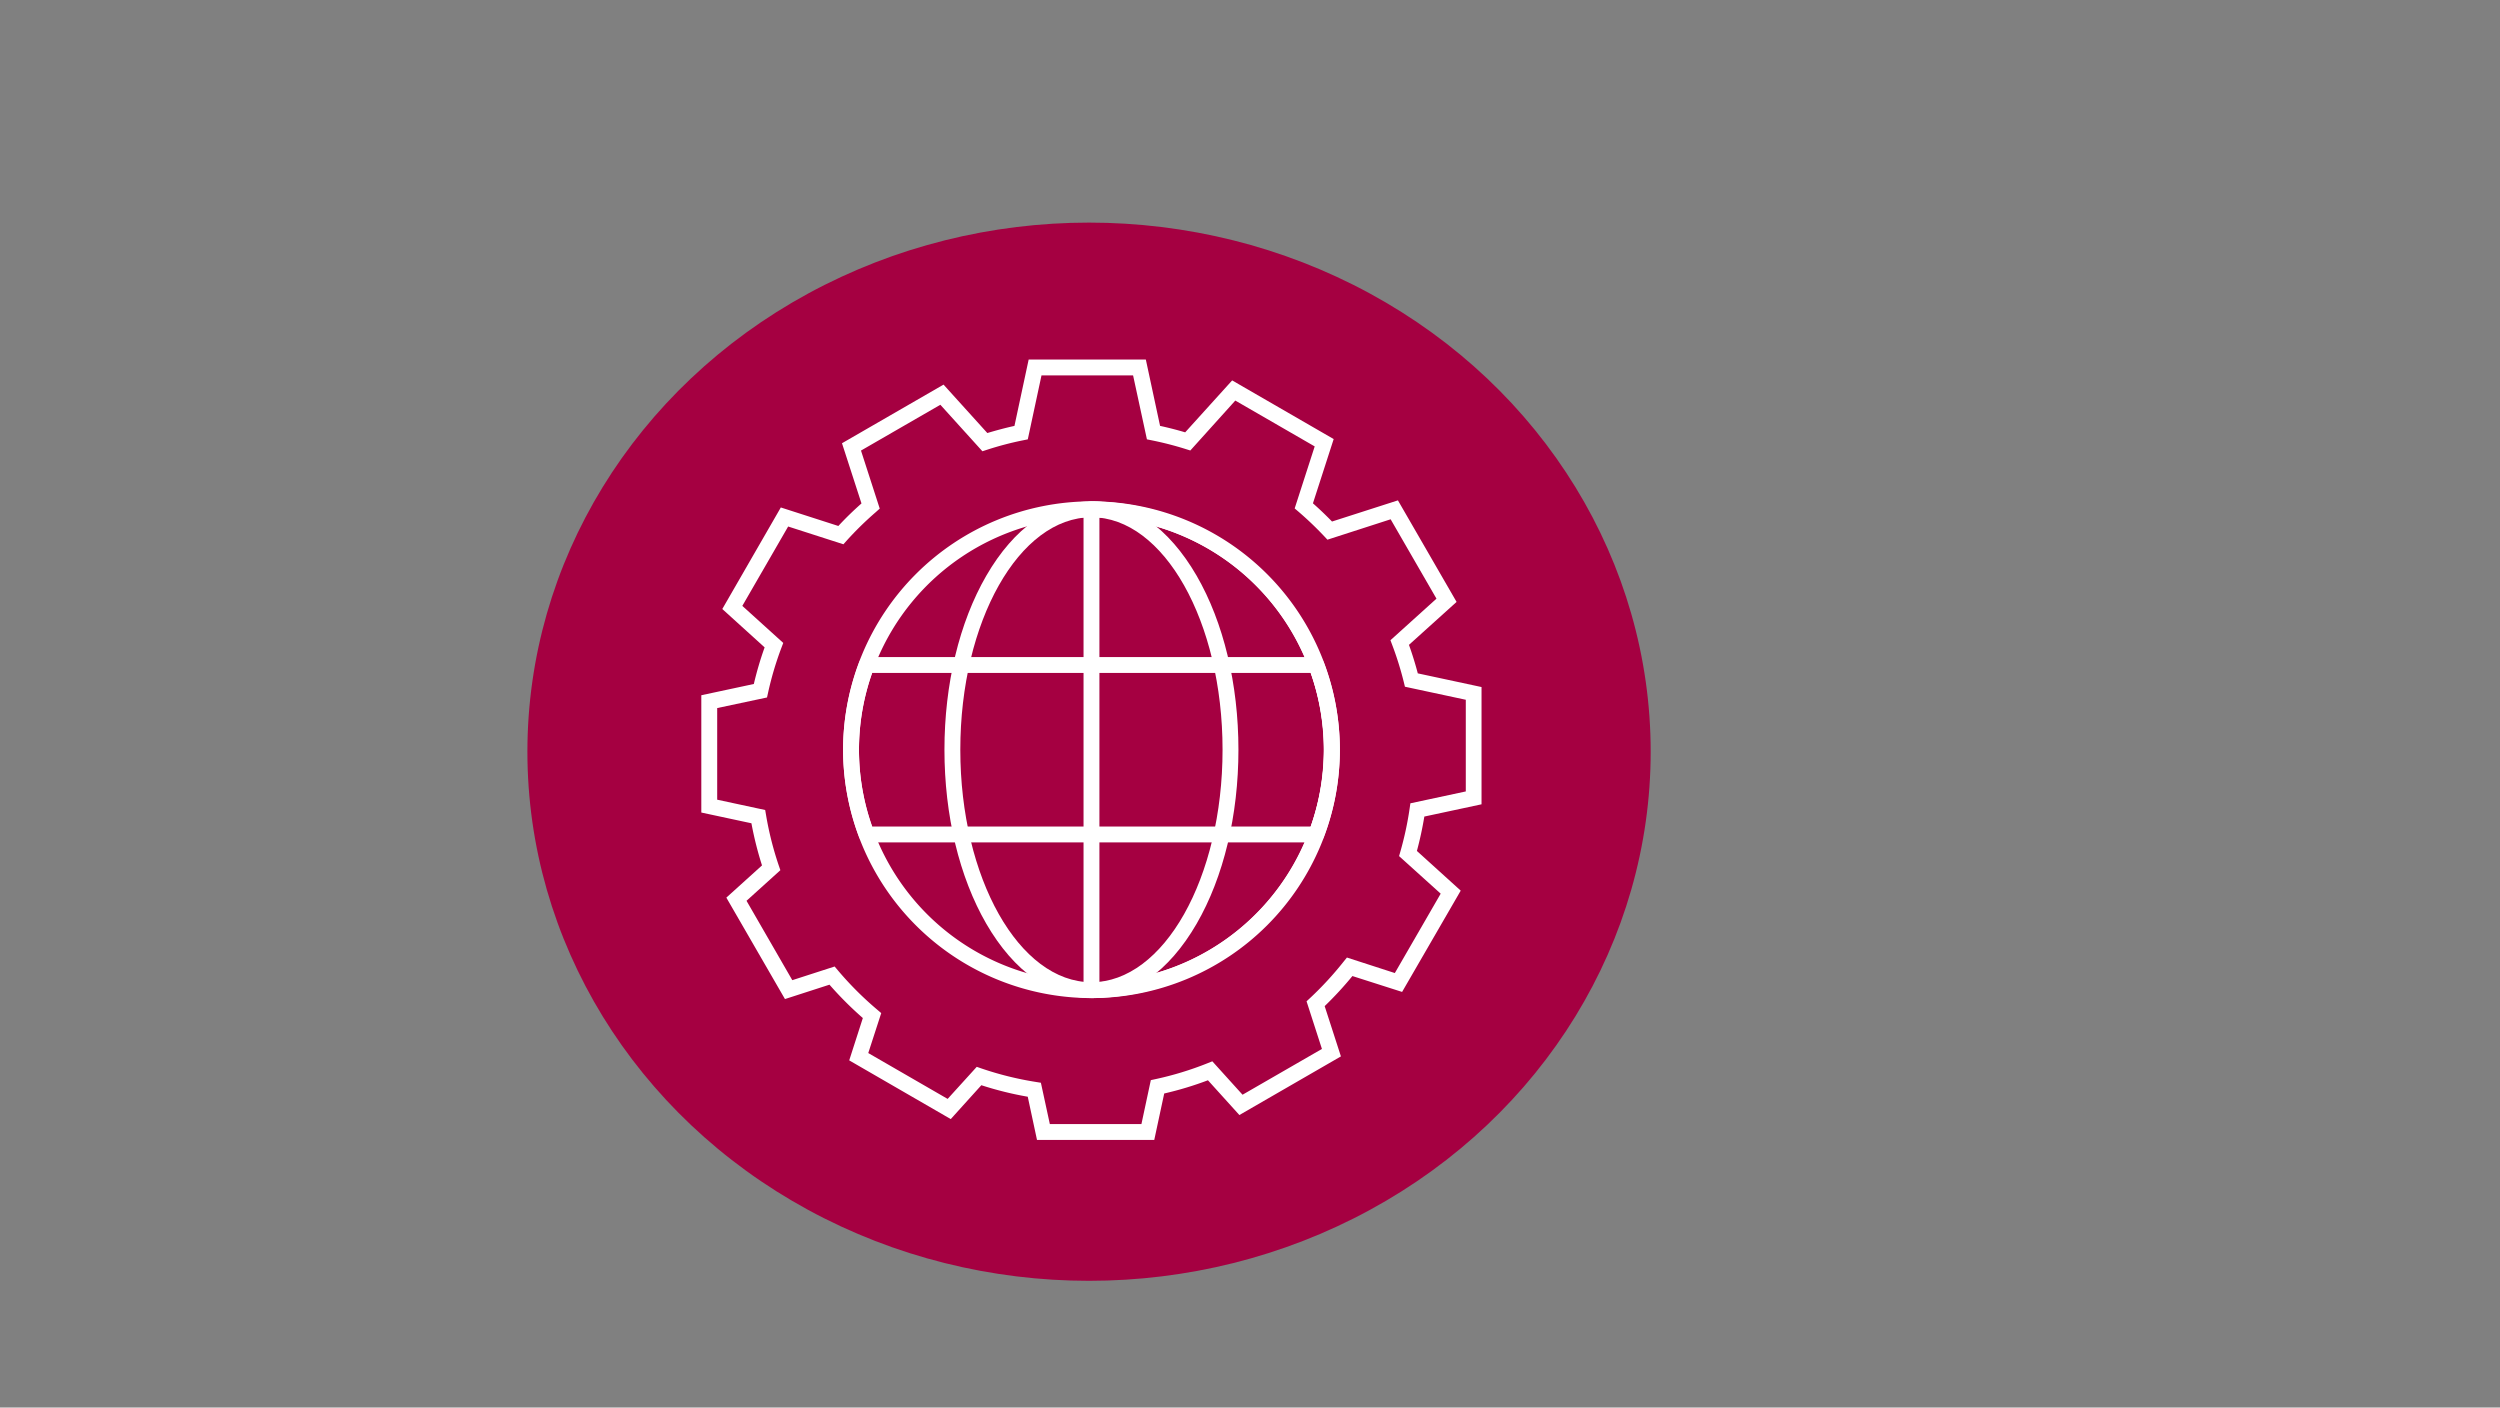<svg xmlns="http://www.w3.org/2000/svg" xmlns:xlink="http://www.w3.org/1999/xlink" width="730" height="411" viewBox="0 0 730 411">
  <rect x="0" y="0" width="730" height="411" fill="#808080" stroke="none"/>
  <defs>
    <clipPath id="clip-Konfiguration-implementering">
      <rect width="730" height="411"/>
    </clipPath>
  </defs>
  <g id="Konfiguration-implementering" clip-path="url(#clip-Konfiguration-implementering)">
    <g id="Group_53" data-name="Group 53" transform="translate(-108 14.187)">
      <ellipse id="Ellipse_56" data-name="Ellipse 56" cx="164" cy="154.5" rx="164" ry="154.5" transform="translate(262 50.813)" fill="#a50041"/>
      <g id="Symbols" transform="translate(312.783 90.803)">
        <g id="ICON---GLOBAL-SCALE_REVERSE">
          <g id="Group-1057">
            <path id="Shape" d="M132.261,227.87H98.02l-2.7-12.616a98.139,98.139,0,0,1-13.551-3.361l-8.931,9.89L43.188,204.638l3.979-12.361a101.725,101.725,0,0,1-9.742-9.742l-13,4.2L7.309,157.116l10.415-9.41a100.189,100.189,0,0,1-3.09-12.3L0,132.269V98.02l15.336-3.284a98.644,98.644,0,0,1,3.152-10.693L6.127,72.841l17.09-29.653,16.8,5.408c2.14-2.318,4.4-4.5,6.753-6.583L41.079,24.437,70.731,7.317,83.518,21.455c2.6-.773,5.254-1.5,7.919-2.078L95.586,0H129.8l4.157,19.369c2.464.533,4.921,1.167,7.332,1.885L155.007,6.088l29.645,17.129-6.057,18.766c1.924,1.692,3.786,3.477,5.571,5.315l19.246-6.181L220.538,70.77,206.633,83.31c.981,2.735,1.847,5.516,2.58,8.321l18.612,3.994v34.242l-16.7,3.577c-.558,3.376-1.283,6.745-2.172,10.044l12.794,11.589L204.63,184.651l-14.509-4.636a102.392,102.392,0,0,1-8.1,8.784l4.744,14.679L157.116,220.6l-9.178-10.152a98.468,98.468,0,0,1-12.771,3.863Zm-30.494-4.634h26.747l2.743-12.826,1.46-.316a94.536,94.536,0,0,0,15-4.582l1.5-.6,8.823,9.758L181.221,201.3l-4.489-13.907,1.074-1a96.5,96.5,0,0,0,9.712-10.546l1-1.236,13.991,4.528,13.39-23.178-12.153-10.971.4-1.391a95.64,95.64,0,0,0,2.672-12.431l.232-1.592,16.179-3.469V99.341l-17.77-3.809-.348-1.414a94.027,94.027,0,0,0-3.329-10.677l-.558-1.483L214.666,69.82,201.285,46.642,182.828,52.6l-1-1.066a99.625,99.625,0,0,0-7.394-7.062l-1.174-1,5.848-18.11L155.926,11.975,142.792,26.554l-1.406-.44A97.23,97.23,0,0,0,131.6,23.6l-1.483-.3L126.08,4.636H99.333l-4,18.666-1.483.3A93.224,93.224,0,0,0,83.51,26.315l-1.429.464L69.8,13.2,46.626,26.577,52.1,43.521l-1.113,1a97.168,97.168,0,0,0-8.5,8.306l-1,1.113L25.357,48.751,11.975,71.929,23.927,82.745l-.556,1.468a94.238,94.238,0,0,0-3.863,13l-.324,1.46-14.548,3.09v26.755l14.015,3.013.263,1.545a94.641,94.641,0,0,0,3.678,14.587l.494,1.445L13.2,158.043,26.57,181.221l12.362-3.994,1,1.19a96.164,96.164,0,0,0,11.4,11.388l1.205,1.028L48.751,202.5l23.178,13.39,8.5-9.365,1.445.5a94.974,94.974,0,0,0,15.738,3.9l1.545.248Z" fill="#fff"/>
            <g id="Group_1056" transform="translate(41.404 41.404)">
              <path id="Shape-2" data-name="Shape" d="M72.524,145.048a72.524,72.524,0,1,1,72.524-72.524A72.524,72.524,0,0,1,72.524,145.048Zm0-140.4a67.888,67.888,0,1,0,67.888,67.881A67.888,67.888,0,0,0,72.524,4.643Z" transform="translate(0 0)" fill="#fff"/>
              <path id="Shape-3" data-name="Shape" d="M57.74,145.044c-11.7,0-22.622-7.726-30.718-21.718-7.873-13.613-12.215-31.677-12.215-50.8s4.342-37.193,12.215-50.806C35.118,7.714,46.035,0,57.74,0S80.346,7.73,88.451,21.722c7.865,13.613,12.2,31.677,12.2,50.806s-4.334,37.185-12.2,50.8C80.346,137.333,69.445,145.044,57.74,145.044Zm0-140.4c-21.115,0-38.3,30.456-38.3,67.888s17.183,67.881,38.3,67.881,38.275-30.456,38.275-67.881S78.847,4.639,57.74,4.639Z" transform="translate(14.784 0.004)" fill="#fff"/>
              <path id="Shape-4" data-name="Shape" d="M37.448,145.044a2.318,2.318,0,0,1-2.318-2.318V2.322A2.318,2.318,0,0,1,37.448,0h0a72.524,72.524,0,0,1,0,145.04ZM39.766,4.678V140.37a67.888,67.888,0,0,0,0-135.692Z" transform="translate(35.076 0.004)" fill="#fff"/>
              <path id="Shape-5" data-name="Shape" d="M138.156,76.872H6.884a2.318,2.318,0,0,1-2.171-1.5A72.192,72.192,0,0,1,0,49.815H0A72.146,72.146,0,0,1,4.721,24.242a2.318,2.318,0,0,1,2.171-1.491H138.156a2.318,2.318,0,0,1,2.163,1.491,71.519,71.519,0,0,1,0,51.146A2.318,2.318,0,0,1,138.156,76.872ZM8.5,72.236H136.534a66.822,66.822,0,0,0,0-44.857H8.506a66.977,66.977,0,0,0,0,44.857Z" transform="translate(0 22.716)" fill="#fff"/>
            </g>
          </g>
        </g>
      </g>
    </g>
  </g>
</svg>
